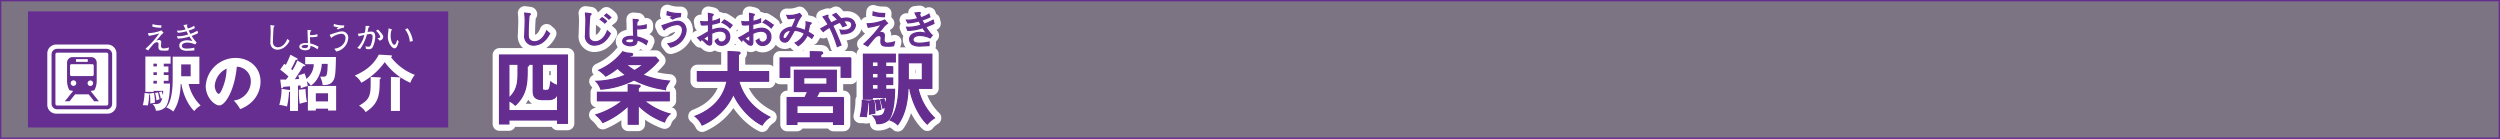<svg id="f4b82a1d-bebb-479a-9bec-d68b1f3708f1" data-name="レイヤー 1" xmlns="http://www.w3.org/2000/svg" viewBox="0 0 904.22 50.22"><rect x="0" y="0" width="904.22" height="50.22" fill="#808080" stroke="none"/><title>pc_st4019619961201-00001_01title_li_124</title><path d="M-109,18V67.75H794.74V18H-109Z" transform="translate(109.23 -17.78)" style="fill:none;stroke:#662d91;stroke-width:0.5px"/><g style="opacity:0.15"><path d="M-109,18V67.75H794.74V18H-109Z" transform="translate(109.23 -17.78)" style="fill:#662d91"/></g><path d="M74.82,61.17v1.42H71.45V37.67H96V62.39H92.46V61.17H74.82ZM92.46,57.8V51.36c-0.51,1.5-1.11,2.44-3.52,2.44H87.15c-3.29,0-3.52-1.53-3.52-3.49V41h-1.7a0.31,0.31,0,0,1,.11.26,0.67,0.67,0,0,1-.62.51v1.84c0,4.31-.28,8.48-4.28,12.22a7,7,0,0,0-2.32-1.62v3.6H92.46ZM78.14,41H74.82v12.3c3.32-2.92,3.32-6.29,3.32-9.36V41Zm8.79,8.39c0,1,.09,1.11,1.22,1.11s1.47,0,1.84-3.06a5.62,5.62,0,0,0,2.47,1.25V41H86.93v8.39Z" transform="translate(109.23 -17.78)" style="fill:none;stroke:#fff;stroke-linejoin:round;stroke-width:5px"/><path d="M74.82,61.17v1.42H71.45V37.67H96V62.39H92.46V61.17H74.82ZM92.46,57.8V51.36c-0.51,1.5-1.11,2.44-3.52,2.44H87.15c-3.29,0-3.52-1.53-3.52-3.49V41h-1.7a0.31,0.31,0,0,1,.11.26,0.67,0.67,0,0,1-.62.51v1.84c0,4.31-.28,8.48-4.28,12.22a7,7,0,0,0-2.32-1.62v3.6H92.46ZM78.14,41H74.82v12.3c3.32-2.92,3.32-6.29,3.32-9.36V41Zm8.79,8.39c0,1,.09,1.11,1.22,1.11s1.47,0,1.84-3.06a5.62,5.62,0,0,0,2.47,1.25V41H86.93v8.39Z" transform="translate(109.23 -17.78)" style="fill:none;stroke:#662d91;stroke-width:0.45px"/><path d="M74.82,61.17v1.42H71.45V37.67H96V62.39H92.46V61.17H74.82ZM92.46,57.8V51.36c-0.51,1.5-1.11,2.44-3.52,2.44H87.15c-3.29,0-3.52-1.53-3.52-3.49V41h-1.7a0.31,0.31,0,0,1,.11.26,0.67,0.67,0,0,1-.62.51v1.84c0,4.31-.28,8.48-4.28,12.22a7,7,0,0,0-2.32-1.62v3.6H92.46ZM78.14,41H74.82v12.3c3.32-2.92,3.32-6.29,3.32-9.36V41Zm8.79,8.39c0,1,.09,1.11,1.22,1.11s1.47,0,1.84-3.06a5.62,5.62,0,0,0,2.47,1.25V41H86.93v8.39Z" transform="translate(109.23 -17.78)" style="fill:#662d91"/><path d="M74.82,61.17v1.42H71.45V37.67H96V62.39H92.46V61.17H74.82ZM92.46,57.8V51.36c-0.51,1.5-1.11,2.44-3.52,2.44H87.15c-3.29,0-3.52-1.53-3.52-3.49V41h-1.7a0.31,0.31,0,0,1,.11.26,0.67,0.67,0,0,1-.62.51v1.84c0,4.31-.28,8.48-4.28,12.22a7,7,0,0,0-2.32-1.62v3.6H92.46ZM78.14,41H74.82v12.3c3.32-2.92,3.32-6.29,3.32-9.36V41Zm8.79,8.39c0,1,.09,1.11,1.22,1.11s1.47,0,1.84-3.06a5.62,5.62,0,0,0,2.47,1.25V41H86.93v8.39Z" transform="translate(109.23 -17.78)" style="fill:#662d91"/><path d="M89.49,29.87l-1-.91c-1,2.66-2.74,3.94-4.44,3.94a2.45,2.45,0,0,1-1.81-.82c-0.37-.47-0.44-0.86-0.44-2.27a64.43,64.43,0,0,1,.34-6.51,0.72,0.72,0,0,0,.43-0.38c0-.14-0.07-0.16-0.41-0.2l-1.6-.21a26,26,0,0,1,.16,3.18c0,0.67-.13,3.9-0.13,4.64a3.19,3.19,0,0,0,3.27,3.77,6.23,6.23,0,0,0,2.79-.82,8,8,0,0,0,2.88-3.4h0Z" transform="translate(109.23 -17.78)" style="fill:none;stroke:#fff;stroke-linejoin:round;stroke-width:5px"/><path d="M89.49,29.87l-1-.91c-1,2.66-2.74,3.94-4.44,3.94a2.45,2.45,0,0,1-1.81-.82c-0.37-.47-0.44-0.86-0.44-2.27a64.43,64.43,0,0,1,.34-6.51,0.72,0.72,0,0,0,.43-0.38c0-.14-0.07-0.16-0.41-0.2l-1.6-.21a26,26,0,0,1,.16,3.18c0,0.67-.13,3.9-0.13,4.64a3.19,3.19,0,0,0,3.27,3.77,6.23,6.23,0,0,0,2.79-.82,8,8,0,0,0,2.88-3.4h0Z" transform="translate(109.23 -17.78)" style="fill:none;stroke:#662d91;stroke-width:0.45px"/><path d="M89.49,29.87l-1-.91c-1,2.66-2.74,3.94-4.44,3.94a2.45,2.45,0,0,1-1.81-.82c-0.37-.47-0.44-0.86-0.44-2.27a64.43,64.43,0,0,1,.34-6.51,0.72,0.72,0,0,0,.43-0.38c0-.14-0.07-0.16-0.41-0.2l-1.6-.21a26,26,0,0,1,.16,3.18c0,0.67-.13,3.9-0.13,4.64a3.19,3.19,0,0,0,3.27,3.77,6.23,6.23,0,0,0,2.79-.82,8,8,0,0,0,2.88-3.4h0Z" transform="translate(109.23 -17.78)" style="fill:#662d91"/><path d="M121.59,62.7H118V56a29.11,29.11,0,0,1-9.19,6.07,12.12,12.12,0,0,0-2.49-2.75,28.84,28.84,0,0,0,9.67-5.1h-9.13V51.16H118V48.41l3.63,0.2c0.4,0,.65.08,0.65,0.34a0.48,0.48,0,0,1-.26.34,3.29,3.29,0,0,1-.43.26v1.62h11.23v3.06h-9.07A24.57,24.57,0,0,0,133.07,59a6.08,6.08,0,0,0-1.93,2.89,25.74,25.74,0,0,1-9.55-6.07V62.7ZM119,37a0.66,0.66,0,0,1,.57.43c0,0.48-.65.48-0.88,0.48a3.3,3.3,0,0,1-.45.57h9.7L129,39.65a26.9,26.9,0,0,1-5.84,5.19,32.36,32.36,0,0,0,9.75,2.27c-1.16,1.76-1.33,2-1.47,3.06a34.51,34.51,0,0,1-11.34-3.49,32,32,0,0,1-12,3.35,7.8,7.8,0,0,0-1.73-2.83,30.26,30.26,0,0,0,10.77-2.3,19.23,19.23,0,0,1-3-2.47,25.43,25.43,0,0,1-4.28,2.86,11.5,11.5,0,0,0-2.49-2.1,22.65,22.65,0,0,0,8.82-6.89Zm-1.79,4.11a21.33,21.33,0,0,0,3.06,2.21,22,22,0,0,0,3.15-2.21h-6.21Z" transform="translate(109.23 -17.78)" style="fill:none;stroke:#fff;stroke-linejoin:round;stroke-width:5px"/><path d="M121.59,62.7H118V56a29.11,29.11,0,0,1-9.19,6.07,12.12,12.12,0,0,0-2.49-2.75,28.84,28.84,0,0,0,9.67-5.1h-9.13V51.16H118V48.41l3.63,0.2c0.4,0,.65.08,0.65,0.34a0.48,0.48,0,0,1-.26.34,3.29,3.29,0,0,1-.43.26v1.62h11.23v3.06h-9.07A24.57,24.57,0,0,0,133.07,59a6.08,6.08,0,0,0-1.93,2.89,25.74,25.74,0,0,1-9.55-6.07V62.7ZM119,37a0.66,0.66,0,0,1,.57.43c0,0.48-.65.48-0.88,0.48a3.3,3.3,0,0,1-.45.57h9.7L129,39.65a26.9,26.9,0,0,1-5.84,5.19,32.36,32.36,0,0,0,9.75,2.27c-1.16,1.76-1.33,2-1.47,3.06a34.51,34.51,0,0,1-11.34-3.49,32,32,0,0,1-12,3.35,7.8,7.8,0,0,0-1.73-2.83,30.26,30.26,0,0,0,10.77-2.3,19.23,19.23,0,0,1-3-2.47,25.43,25.43,0,0,1-4.28,2.86,11.5,11.5,0,0,0-2.49-2.1,22.65,22.65,0,0,0,8.82-6.89Zm-1.79,4.11a21.33,21.33,0,0,0,3.06,2.21,22,22,0,0,0,3.15-2.21h-6.21Z" transform="translate(109.23 -17.78)" style="fill:none;stroke:#662d91;stroke-width:0.45px"/><path d="M121.59,62.7H118V56a29.11,29.11,0,0,1-9.19,6.07,12.12,12.12,0,0,0-2.49-2.75,28.84,28.84,0,0,0,9.67-5.1h-9.13V51.16H118V48.41l3.63,0.2c0.4,0,.65.08,0.65,0.34a0.48,0.48,0,0,1-.26.34,3.29,3.29,0,0,1-.43.26v1.62h11.23v3.06h-9.07A24.57,24.57,0,0,0,133.07,59a6.08,6.08,0,0,0-1.93,2.89,25.74,25.74,0,0,1-9.55-6.07V62.7ZM119,37a0.66,0.66,0,0,1,.57.43c0,0.48-.65.48-0.88,0.48a3.3,3.3,0,0,1-.45.57h9.7L129,39.65a26.9,26.9,0,0,1-5.84,5.19,32.36,32.36,0,0,0,9.75,2.27c-1.16,1.76-1.33,2-1.47,3.06a34.51,34.51,0,0,1-11.34-3.49,32,32,0,0,1-12,3.35,7.8,7.8,0,0,0-1.73-2.83,30.26,30.26,0,0,0,10.77-2.3,19.23,19.23,0,0,1-3-2.47,25.43,25.43,0,0,1-4.28,2.86,11.5,11.5,0,0,0-2.49-2.1,22.65,22.65,0,0,0,8.82-6.89Zm-1.79,4.11a21.33,21.33,0,0,0,3.06,2.21,22,22,0,0,0,3.15-2.21h-6.21Z" transform="translate(109.23 -17.78)" style="fill:#662d91"/><path d="M121.59,62.7H118V56a29.11,29.11,0,0,1-9.19,6.07,12.12,12.12,0,0,0-2.49-2.75,28.84,28.84,0,0,0,9.67-5.1h-9.13V51.16H118V48.41l3.63,0.2c0.4,0,.65.08,0.65,0.34a0.48,0.48,0,0,1-.26.34,3.29,3.29,0,0,1-.43.26v1.62h11.23v3.06h-9.07A24.57,24.57,0,0,0,133.07,59a6.08,6.08,0,0,0-1.93,2.89,25.74,25.74,0,0,1-9.55-6.07V62.7ZM119,37a0.66,0.66,0,0,1,.57.43c0,0.48-.65.48-0.88,0.48a3.3,3.3,0,0,1-.45.57h9.7L129,39.65a26.9,26.9,0,0,1-5.84,5.19,32.36,32.36,0,0,0,9.75,2.27c-1.16,1.76-1.33,2-1.47,3.06a34.51,34.51,0,0,1-11.34-3.49,32,32,0,0,1-12,3.35,7.8,7.8,0,0,0-1.73-2.83,30.26,30.26,0,0,0,10.77-2.3,19.23,19.23,0,0,1-3-2.47,25.43,25.43,0,0,1-4.28,2.86,11.5,11.5,0,0,0-2.49-2.1,22.65,22.65,0,0,0,8.82-6.89Zm-1.79,4.11a21.33,21.33,0,0,0,3.06,2.21,22,22,0,0,0,3.15-2.21h-6.21Z" transform="translate(109.23 -17.78)" style="fill:#662d91"/><path d="M111.69,24.13a9.78,9.78,0,0,0-1.57-1.29l-0.62.6A10.13,10.13,0,0,1,111,24.67Zm-1.55,1.35a7.51,7.51,0,0,0-1.57-1.29l-0.69.61a13.94,13.94,0,0,1,1.64,1.3Zm1.32,4.39-1-.91c-1,2.66-2.74,3.94-4.44,3.94a2.45,2.45,0,0,1-1.81-.82c-0.37-.47-0.44-0.86-0.44-2.27a64.42,64.42,0,0,1,.34-6.51,0.72,0.72,0,0,0,.43-0.38c0-.14-0.11-0.16-0.41-0.2l-1.6-.21a26,26,0,0,1,.16,3.18c0,0.67-.13,3.9-0.13,4.64a3.19,3.19,0,0,0,3.27,3.77,6.23,6.23,0,0,0,2.79-.82,8,8,0,0,0,2.88-3.4h0ZM125,32.67a12.57,12.57,0,0,0-3.93-1.55C121,30.34,121,28.92,121,28.2h0.23a12.18,12.18,0,0,0,3.26-.3V26.78a9.24,9.24,0,0,1-3.47.44,12.69,12.69,0,0,1,.16-1.63,0.9,0.9,0,0,0,.44-0.48c0-.14-0.09-0.16-0.2-0.17l-1.6-.14c0,0.71.06,0.92,0.07,2.89,0,2.13.1,2.76,0.14,3.25-0.43,0-.75,0-1.13,0-1.52,0-2.91.55-2.91,1.72s1.7,1.66,2.69,1.66c2.55,0,2.51-1.36,2.49-2.06a8.36,8.36,0,0,1,3.3,1.62ZM120,31.94c0,0.58.09,1.36-1.5,1.36-0.27,0-1.47-.09-1.47-0.69,0-.79,1.39-0.79,1.72-0.79a6.3,6.3,0,0,1,1.26.13h0Zm17-9.27a3.31,3.31,0,0,1-.6,0,11.74,11.74,0,0,1-4.25-.69L132,23.14a23.4,23.4,0,0,0,2.38.58l-1,.5,0.69,0.44a6.42,6.42,0,0,1,2.72-.84Zm1.84,5.94A2.9,2.9,0,0,0,136,25.49c-1.18,0-2.44.44-5.78,1.57l0.51,1.08a0.63,0.63,0,0,0,.27.4,0.28,0.28,0,0,0,.2-0.23l0.24-.16a9,9,0,0,1,4.18-1.49,1.84,1.84,0,0,1,2,2c0,1.7-1.35,4.42-5.23,4.93l0.95,1.23c3.32-.77,5.57-3.56,5.57-6.27h0Z" transform="translate(109.23 -17.78)" style="fill:none;stroke:#fff;stroke-linejoin:round;stroke-width:5px"/><path d="M111.69,24.13a9.78,9.78,0,0,0-1.57-1.29l-0.62.6A10.13,10.13,0,0,1,111,24.67Zm-1.55,1.35a7.51,7.51,0,0,0-1.57-1.29l-0.69.61a13.94,13.94,0,0,1,1.64,1.3Zm1.32,4.39-1-.91c-1,2.66-2.74,3.94-4.44,3.94a2.45,2.45,0,0,1-1.81-.82c-0.37-.47-0.44-0.86-0.44-2.27a64.42,64.42,0,0,1,.34-6.51,0.72,0.72,0,0,0,.43-0.38c0-.14-0.11-0.16-0.41-0.2l-1.6-.21a26,26,0,0,1,.16,3.18c0,0.67-.13,3.9-0.13,4.64a3.19,3.19,0,0,0,3.27,3.77,6.23,6.23,0,0,0,2.79-.82,8,8,0,0,0,2.88-3.4h0ZM125,32.67a12.57,12.57,0,0,0-3.93-1.55C121,30.34,121,28.92,121,28.2h0.23a12.18,12.18,0,0,0,3.26-.3V26.78a9.24,9.24,0,0,1-3.47.44,12.69,12.69,0,0,1,.16-1.63,0.9,0.9,0,0,0,.44-0.48c0-.14-0.09-0.16-0.2-0.17l-1.6-.14c0,0.71.06,0.92,0.07,2.89,0,2.13.1,2.76,0.14,3.25-0.43,0-.75,0-1.13,0-1.52,0-2.91.55-2.91,1.72s1.7,1.66,2.69,1.66c2.55,0,2.51-1.36,2.49-2.06a8.36,8.36,0,0,1,3.3,1.62ZM120,31.94c0,0.58.09,1.36-1.5,1.36-0.27,0-1.47-.09-1.47-0.69,0-.79,1.39-0.79,1.72-0.79a6.3,6.3,0,0,1,1.26.13h0Zm17-9.27a3.31,3.31,0,0,1-.6,0,11.74,11.74,0,0,1-4.25-.69L132,23.14a23.4,23.4,0,0,0,2.38.58l-1,.5,0.69,0.44a6.42,6.42,0,0,1,2.72-.84Zm1.84,5.94A2.9,2.9,0,0,0,136,25.49c-1.18,0-2.44.44-5.78,1.57l0.51,1.08a0.63,0.63,0,0,0,.27.4,0.28,0.28,0,0,0,.2-0.23l0.24-.16a9,9,0,0,1,4.18-1.49,1.84,1.84,0,0,1,2,2c0,1.7-1.35,4.42-5.23,4.93l0.95,1.23c3.32-.77,5.57-3.56,5.57-6.27h0Z" transform="translate(109.23 -17.78)" style="fill:none;stroke:#662d91;stroke-width:0.45px"/><path d="M111.69,24.13a9.78,9.78,0,0,0-1.57-1.29l-0.62.6A10.13,10.13,0,0,1,111,24.67Zm-1.55,1.35a7.51,7.51,0,0,0-1.57-1.29l-0.69.61a13.94,13.94,0,0,1,1.64,1.3Zm1.32,4.39-1-.91c-1,2.66-2.74,3.94-4.44,3.94a2.45,2.45,0,0,1-1.81-.82c-0.37-.47-0.44-0.86-0.44-2.27a64.42,64.42,0,0,1,.34-6.51,0.72,0.72,0,0,0,.43-0.38c0-.14-0.11-0.16-0.41-0.2l-1.6-.21a26,26,0,0,1,.16,3.18c0,0.67-.13,3.9-0.13,4.64a3.19,3.19,0,0,0,3.27,3.77,6.23,6.23,0,0,0,2.79-.82,8,8,0,0,0,2.88-3.4h0ZM125,32.67a12.57,12.57,0,0,0-3.93-1.55C121,30.34,121,28.92,121,28.2h0.23a12.18,12.18,0,0,0,3.26-.3V26.78a9.24,9.24,0,0,1-3.47.44,12.69,12.69,0,0,1,.16-1.63,0.9,0.9,0,0,0,.44-0.48c0-.14-0.09-0.16-0.2-0.17l-1.6-.14c0,0.71.06,0.92,0.07,2.89,0,2.13.1,2.76,0.14,3.25-0.43,0-.75,0-1.13,0-1.52,0-2.91.55-2.91,1.72s1.7,1.66,2.69,1.66c2.55,0,2.51-1.36,2.49-2.06a8.36,8.36,0,0,1,3.3,1.62ZM120,31.94c0,0.58.09,1.36-1.5,1.36-0.27,0-1.47-.09-1.47-0.69,0-.79,1.39-0.79,1.72-0.79a6.3,6.3,0,0,1,1.26.13h0Zm17-9.27a3.31,3.31,0,0,1-.6,0,11.74,11.74,0,0,1-4.25-.69L132,23.14a23.4,23.4,0,0,0,2.38.58l-1,.5,0.69,0.44a6.42,6.42,0,0,1,2.72-.84Zm1.84,5.94A2.9,2.9,0,0,0,136,25.49c-1.18,0-2.44.44-5.78,1.57l0.51,1.08a0.63,0.63,0,0,0,.27.4,0.28,0.28,0,0,0,.2-0.23l0.24-.16a9,9,0,0,1,4.18-1.49,1.84,1.84,0,0,1,2,2c0,1.7-1.35,4.42-5.23,4.93l0.95,1.23c3.32-.77,5.57-3.56,5.57-6.27h0Z" transform="translate(109.23 -17.78)" style="fill:#662d91"/><path d="M143,47.14V43.68h11.11V36.42l3.71,0.2c0.42,0,.62.14,0.62,0.37a0.67,0.67,0,0,1-.62.45v6.24h10.94v3.46H157.94c1.28,4.17,3.88,9.3,11.25,13A8.84,8.84,0,0,0,166.44,63c-3-1.36-7.88-5.53-10.4-11.17A22,22,0,0,1,144.72,63a8.71,8.71,0,0,0-2.52-3.15c2.38-.94,9.72-3.88,11.54-12.73H143Z" transform="translate(109.23 -17.78)" style="fill:none;stroke:#fff;stroke-linejoin:round;stroke-width:5px"/><path d="M143,47.14V43.68h11.11V36.42l3.71,0.2c0.42,0,.62.14,0.62,0.37a0.67,0.67,0,0,1-.62.45v6.24h10.94v3.46H157.94c1.28,4.17,3.88,9.3,11.25,13A8.84,8.84,0,0,0,166.44,63c-3-1.36-7.88-5.53-10.4-11.17A22,22,0,0,1,144.72,63a8.71,8.71,0,0,0-2.52-3.15c2.38-.94,9.72-3.88,11.54-12.73H143Z" transform="translate(109.23 -17.78)" style="fill:none;stroke:#662d91;stroke-width:0.45px"/><path d="M143,47.14V43.68h11.11V36.42l3.71,0.2c0.42,0,.62.14,0.62,0.37a0.67,0.67,0,0,1-.62.45v6.24h10.94v3.46H157.94c1.28,4.17,3.88,9.3,11.25,13A8.84,8.84,0,0,0,166.44,63c-3-1.36-7.88-5.53-10.4-11.17A22,22,0,0,1,144.72,63a8.71,8.71,0,0,0-2.52-3.15c2.38-.94,9.72-3.88,11.54-12.73H143Z" transform="translate(109.23 -17.78)" style="fill:#662d91"/><path d="M143,47.14V43.68h11.11V36.42l3.71,0.2c0.42,0,.62.14,0.62,0.37a0.67,0.67,0,0,1-.62.45v6.24h10.94v3.46H157.94c1.28,4.17,3.88,9.3,11.25,13A8.84,8.84,0,0,0,166.44,63c-3-1.36-7.88-5.53-10.4-11.17A22,22,0,0,1,144.72,63a8.71,8.71,0,0,0-2.52-3.15c2.38-.94,9.72-3.88,11.54-12.73H143Z" transform="translate(109.23 -17.78)" style="fill:#662d91"/><path d="M155.54,26.87A21,21,0,0,0,152.77,25l-0.86.88a9.07,9.07,0,0,1,2.89,2ZM154.7,31c0-1.64-1.29-3-3.4-3a9.09,9.09,0,0,0-3.15.74c0-.58,0-1.5,0-2.08V26.57a15.24,15.24,0,0,0,2.82-.72V24.63a8.81,8.81,0,0,1-2.78.86c0-.3,0-1.23.11-2a1.06,1.06,0,0,0,.41-0.34c0-.16-0.1-0.2-0.41-0.27l-1.3-.27c0,0.65.06,1.33,0.06,3a11.87,11.87,0,0,1-1.29.07,9.16,9.16,0,0,1-1.55-.11l0.21,1.25a19,19,0,0,0,2.61-.13c0,1,0,1.16,0,2.55-0.44.23-.54,0.28-1.37,0.78a20.44,20.44,0,0,1-2.54,1.38l1,1.12a2.37,2.37,0,0,1,.51-0.51c0.47,0.37.77,0.67,1.6,1.46a1.72,1.72,0,0,0,1.25.6c0.69,0,.69-0.81.69-1.53,0-.06,0-2.27,0-2.69a6.94,6.94,0,0,1,2.91-.84c1.26,0,2.37.55,2.37,2a1.82,1.82,0,0,1-1.7,2,1.33,1.33,0,0,1-1.37-1.16l-0.95.62a2.35,2.35,0,0,0,2.37,1.7A3,3,0,0,0,154.7,31h0Zm-7.63-.52c0,1,0,1.12,0,1.94,0,0.24-.06.35-0.21,0.35s-0.37-.1-1.74-1c0.64-.44,1.29-0.86,2-1.26h0Zm23.34-3.61A21,21,0,0,0,167.66,25l-0.86.88a9.07,9.07,0,0,1,2.89,2ZM169.58,31c0-1.64-1.29-3-3.4-3a9.09,9.09,0,0,0-3.15.74c0-.58,0-1.5,0-2.08V26.57a15.24,15.24,0,0,0,2.82-.72V24.63a8.81,8.81,0,0,1-2.78.86c0-.3,0-1.23.11-2a1.06,1.06,0,0,0,.41-0.34c0-.16-0.1-0.2-0.41-0.27l-1.3-.27c0,0.65.06,1.33,0.06,3a11.87,11.87,0,0,1-1.29.07,9.16,9.16,0,0,1-1.55-.11l0.21,1.25a19,19,0,0,0,2.61-.13c0,1,0,1.16,0,2.55-0.44.23-.54,0.28-1.38,0.78A20.44,20.44,0,0,1,158,31.45l1,1.12a2.37,2.37,0,0,1,.51-0.51c0.47,0.37.77,0.67,1.6,1.46a1.72,1.72,0,0,0,1.25.6c0.69,0,.69-0.81.69-1.53,0-.06,0-2.27,0-2.69a6.94,6.94,0,0,1,2.91-.84c1.26,0,2.37.55,2.37,2a1.82,1.82,0,0,1-1.7,2,1.33,1.33,0,0,1-1.38-1.16l-0.95.62a2.35,2.35,0,0,0,2.37,1.7A3,3,0,0,0,169.58,31h0ZM162,30.48c0,1,0,1.12,0,1.94,0,0.24-.06.35-0.21,0.35s-0.37-.1-1.74-1c0.64-.44,1.29-0.86,2-1.26h0ZM185,30.61a16.46,16.46,0,0,0-2-1.23c0.13-.43.48-2.14,0.61-2.76a0.86,0.86,0,0,0,.55-0.43c0-.09-0.06-0.11-0.17-0.14l-1.67-.37a8.55,8.55,0,0,1-.35,3.16,13,13,0,0,0-3.56-1.06c0.11-.26.6-1.4,0.67-1.56a13.35,13.35,0,0,1,1.56-2.74l-0.67-.81a10.16,10.16,0,0,1-4.62.69l0.51,1.15a13.08,13.08,0,0,0,2.92-.35c-0.14.3-.2,0.44-0.34,0.81s-0.69,1.66-1.15,2.66H177c-1.15,0-4.08,1-4.08,3.57a1.7,1.7,0,0,0,1.7,1.8c0.94,0,1.36-.62,1.91-1.52s1.06-1.81,1.56-2.74h0.2a12.16,12.16,0,0,1,1.5.27,9.71,9.71,0,0,1,1.94.85,6.73,6.73,0,0,1-3.33,3.44l1.08,1a9.22,9.22,0,0,0,3.26-3.81,10.12,10.12,0,0,1,1.62,1.13Zm-8.18-1.9a15.1,15.1,0,0,1-1.64,2.79,0.78,0.78,0,0,1-.6.27,0.61,0.61,0,0,1-.62-0.69,2.57,2.57,0,0,1,2.34-2.3l0.52-.07h0ZM200,26.8c0-1.49-1.35-2.48-3-2.48a6.74,6.74,0,0,0-2,.31c-0.18-.21-0.95-1.06-1.87-2l-1.15.57A12.51,12.51,0,0,1,193.85,25a20.45,20.45,0,0,0-2.49,1.12l-1.26-2.2a4.4,4.4,0,0,0,.14-0.51c0-.1-0.07-0.13-0.2-0.09l-1.55.55a28.77,28.77,0,0,1,1.84,2.79c-0.38.21-2.24,1.3-2.68,1.52l0.88,1a17.06,17.06,0,0,1,2.34-1.57,42.62,42.62,0,0,1,2.76,7l1.3-.54a71.49,71.49,0,0,0-3-7,21.84,21.84,0,0,1,2.64-1.25,8.69,8.69,0,0,1,1,1.59l1.29-.47c-0.2-.31-0.4-0.64-1-1.52a5.13,5.13,0,0,1,1.16-.14c1.22,0,1.83.64,1.83,1.35,0,1.8-1.73,2.13-3,2.13a6.39,6.39,0,0,1-1.23-.11l0.45,1.39c4.14,0,5.06-2,5.06-3.29h0Zm10.73-4.15a4.1,4.1,0,0,1-.64,0,11.21,11.21,0,0,1-3.49-.55l-0.1,1.19a16.39,16.39,0,0,0,4.15.52Zm3.59,10.26a7.62,7.62,0,0,1-2.44.47,1.13,1.13,0,0,1-1.37-1.19c0-.16.09-1.18,0.09-1.39a1,1,0,0,0-.94-1.26,4.35,4.35,0,0,0-1.25.28L210,27.93a7.59,7.59,0,0,1,1.76-1.73c-0.23-.24-0.61-0.69-1-1.16a17,17,0,0,1-6.32,1.35l0.37,1.25a31.4,31.4,0,0,0,4.86-1.15,40.92,40.92,0,0,1-6.41,7.22l1.35,0.74c0.33-.4,1.9-2.37,2.3-2.79a2.86,2.86,0,0,1,1.67-1.06,0.82,0.82,0,0,1,.88.95c0,0.18-.07,1-0.07,1.25,0,1.64,1.09,1.67,2.58,1.67a8.69,8.69,0,0,0,2-.16Zm14.23-6.69-0.28-1.16A17.47,17.47,0,0,1,225,26.54c-0.26-.43-0.55-1-0.82-1.52a18.35,18.35,0,0,0,2.91-1.12l-0.34-1a10.72,10.72,0,0,1-2.92,1.3,11.91,11.91,0,0,1-.51-1.32,0.67,0.67,0,0,0,.28-0.38,0.14,0.14,0,0,0-.17-0.17l-0.34,0-1.35.16q0.49,1,1,2a11.15,11.15,0,0,1-4.11.57l0.51,1a17.41,17.41,0,0,0,4-.72c0.13,0.21.67,1.26,0.81,1.5a14,14,0,0,1-4.51.81c-0.34,0-.57,0-0.79,0l0.47,1.12a17.4,17.4,0,0,0,5.4-1c0.24,0.4.35,0.57,1.42,2.15a8.3,8.3,0,0,0-2.38-.41c-0.31,0-3.77,0-3.77,2.49a2.33,2.33,0,0,0,1,1.87,5.73,5.73,0,0,0,3,.54c0.43,0,2.51-.13,3-0.16V33a15.87,15.87,0,0,1-3.57.41c-0.48,0-2.24,0-2.24-1.32,0-1,1.35-1.5,2.48-1.5a9.44,9.44,0,0,1,3.73.89l0.71-.89a18.74,18.74,0,0,1-2.34-3.1,27.8,27.8,0,0,0,3-1.23h0Z" transform="translate(109.23 -17.78)" style="fill:none;stroke:#fff;stroke-linejoin:round;stroke-width:5px"/><path d="M155.54,26.87A21,21,0,0,0,152.77,25l-0.86.88a9.07,9.07,0,0,1,2.89,2ZM154.7,31c0-1.64-1.29-3-3.4-3a9.09,9.09,0,0,0-3.15.74c0-.58,0-1.5,0-2.08V26.57a15.24,15.24,0,0,0,2.82-.72V24.63a8.81,8.81,0,0,1-2.78.86c0-.3,0-1.23.11-2a1.06,1.06,0,0,0,.41-0.34c0-.16-0.1-0.2-0.41-0.27l-1.3-.27c0,0.65.06,1.33,0.06,3a11.87,11.87,0,0,1-1.29.07,9.16,9.16,0,0,1-1.55-.11l0.21,1.25a19,19,0,0,0,2.61-.13c0,1,0,1.16,0,2.55-0.44.23-.54,0.28-1.37,0.78a20.44,20.44,0,0,1-2.54,1.38l1,1.12a2.37,2.37,0,0,1,.51-0.51c0.47,0.37.77,0.67,1.6,1.46a1.72,1.72,0,0,0,1.25.6c0.69,0,.69-0.81.69-1.53,0-.06,0-2.27,0-2.69a6.94,6.94,0,0,1,2.91-.84c1.26,0,2.37.55,2.37,2a1.82,1.82,0,0,1-1.7,2,1.33,1.33,0,0,1-1.37-1.16l-0.95.62a2.35,2.35,0,0,0,2.37,1.7A3,3,0,0,0,154.7,31h0Zm-7.63-.52c0,1,0,1.12,0,1.94,0,0.24-.06.35-0.21,0.35s-0.37-.1-1.74-1c0.64-.44,1.29-0.86,2-1.26h0Zm23.34-3.61A21,21,0,0,0,167.66,25l-0.86.88a9.07,9.07,0,0,1,2.89,2ZM169.58,31c0-1.64-1.29-3-3.4-3a9.09,9.09,0,0,0-3.15.74c0-.58,0-1.5,0-2.08V26.57a15.24,15.24,0,0,0,2.82-.72V24.63a8.81,8.81,0,0,1-2.78.86c0-.3,0-1.23.11-2a1.06,1.06,0,0,0,.41-0.34c0-.16-0.1-0.2-0.41-0.27l-1.3-.27c0,0.65.06,1.33,0.06,3a11.87,11.87,0,0,1-1.29.07,9.16,9.16,0,0,1-1.55-.11l0.21,1.25a19,19,0,0,0,2.61-.13c0,1,0,1.16,0,2.55-0.44.23-.54,0.28-1.38,0.78A20.44,20.44,0,0,1,158,31.45l1,1.12a2.37,2.37,0,0,1,.51-0.51c0.47,0.37.77,0.67,1.6,1.46a1.72,1.72,0,0,0,1.25.6c0.69,0,.69-0.81.69-1.53,0-.06,0-2.27,0-2.69a6.94,6.94,0,0,1,2.91-.84c1.26,0,2.37.55,2.37,2a1.82,1.82,0,0,1-1.7,2,1.33,1.33,0,0,1-1.38-1.16l-0.95.62a2.35,2.35,0,0,0,2.37,1.7A3,3,0,0,0,169.58,31h0ZM162,30.48c0,1,0,1.12,0,1.94,0,0.24-.06.35-0.21,0.35s-0.37-.1-1.74-1c0.64-.44,1.29-0.86,2-1.26h0ZM185,30.61a16.46,16.46,0,0,0-2-1.23c0.13-.43.48-2.14,0.61-2.76a0.86,0.86,0,0,0,.55-0.43c0-.09-0.06-0.11-0.17-0.14l-1.67-.37a8.55,8.55,0,0,1-.35,3.16,13,13,0,0,0-3.56-1.06c0.11-.26.6-1.4,0.67-1.56a13.35,13.35,0,0,1,1.56-2.74l-0.67-.81a10.16,10.16,0,0,1-4.62.69l0.51,1.15a13.08,13.08,0,0,0,2.92-.35c-0.14.3-.2,0.44-0.34,0.81s-0.69,1.66-1.15,2.66H177c-1.15,0-4.08,1-4.08,3.57a1.7,1.7,0,0,0,1.7,1.8c0.94,0,1.36-.62,1.91-1.52s1.06-1.81,1.56-2.74h0.2a12.16,12.16,0,0,1,1.5.27,9.71,9.71,0,0,1,1.94.85,6.73,6.73,0,0,1-3.33,3.44l1.08,1a9.22,9.22,0,0,0,3.26-3.81,10.12,10.12,0,0,1,1.62,1.13Zm-8.18-1.9a15.1,15.1,0,0,1-1.64,2.79,0.78,0.78,0,0,1-.6.27,0.61,0.61,0,0,1-.62-0.69,2.57,2.57,0,0,1,2.34-2.3l0.52-.07h0ZM200,26.8c0-1.49-1.35-2.48-3-2.48a6.74,6.74,0,0,0-2,.31c-0.18-.21-0.95-1.06-1.87-2l-1.15.57A12.51,12.51,0,0,1,193.85,25a20.45,20.45,0,0,0-2.49,1.12l-1.26-2.2a4.4,4.4,0,0,0,.14-0.51c0-.1-0.07-0.13-0.2-0.09l-1.55.55a28.77,28.77,0,0,1,1.84,2.79c-0.38.21-2.24,1.3-2.68,1.52l0.88,1a17.06,17.06,0,0,1,2.34-1.57,42.62,42.62,0,0,1,2.76,7l1.3-.54a71.49,71.49,0,0,0-3-7,21.84,21.84,0,0,1,2.64-1.25,8.69,8.69,0,0,1,1,1.59l1.29-.47c-0.2-.31-0.4-0.64-1-1.52a5.13,5.13,0,0,1,1.16-.14c1.22,0,1.83.64,1.83,1.35,0,1.8-1.73,2.13-3,2.13a6.39,6.39,0,0,1-1.23-.11l0.45,1.39c4.14,0,5.06-2,5.06-3.29h0Zm10.73-4.15a4.1,4.1,0,0,1-.64,0,11.21,11.21,0,0,1-3.49-.55l-0.1,1.19a16.39,16.39,0,0,0,4.15.52Zm3.59,10.26a7.62,7.62,0,0,1-2.44.47,1.13,1.13,0,0,1-1.37-1.19c0-.16.09-1.18,0.09-1.39a1,1,0,0,0-.94-1.26,4.35,4.35,0,0,0-1.25.28L210,27.93a7.59,7.59,0,0,1,1.76-1.73c-0.23-.24-0.61-0.69-1-1.16a17,17,0,0,1-6.32,1.35l0.37,1.25a31.4,31.4,0,0,0,4.86-1.15,40.92,40.92,0,0,1-6.41,7.22l1.35,0.74c0.33-.4,1.9-2.37,2.3-2.79a2.86,2.86,0,0,1,1.67-1.06,0.82,0.82,0,0,1,.88.95c0,0.18-.07,1-0.07,1.25,0,1.64,1.09,1.67,2.58,1.67a8.69,8.69,0,0,0,2-.16Zm14.23-6.69-0.28-1.16A17.47,17.47,0,0,1,225,26.54c-0.26-.43-0.55-1-0.82-1.52a18.35,18.35,0,0,0,2.91-1.12l-0.34-1a10.72,10.72,0,0,1-2.92,1.3,11.91,11.91,0,0,1-.51-1.32,0.67,0.67,0,0,0,.28-0.38,0.14,0.14,0,0,0-.17-0.17l-0.34,0-1.35.16q0.49,1,1,2a11.15,11.15,0,0,1-4.11.57l0.51,1a17.41,17.41,0,0,0,4-.72c0.13,0.21.67,1.26,0.81,1.5a14,14,0,0,1-4.51.81c-0.34,0-.57,0-0.79,0l0.47,1.12a17.4,17.4,0,0,0,5.4-1c0.24,0.4.35,0.57,1.42,2.15a8.3,8.3,0,0,0-2.38-.41c-0.31,0-3.77,0-3.77,2.49a2.33,2.33,0,0,0,1,1.87,5.73,5.73,0,0,0,3,.54c0.43,0,2.51-.13,3-0.16V33a15.87,15.87,0,0,1-3.57.41c-0.48,0-2.24,0-2.24-1.32,0-1,1.35-1.5,2.48-1.5a9.44,9.44,0,0,1,3.73.89l0.71-.89a18.74,18.74,0,0,1-2.34-3.1,27.8,27.8,0,0,0,3-1.23h0Z" transform="translate(109.23 -17.78)" style="fill:none;stroke:#662d91;stroke-width:0.45px"/><path d="M155.54,26.87A21,21,0,0,0,152.77,25l-0.86.88a9.07,9.07,0,0,1,2.89,2ZM154.7,31c0-1.64-1.29-3-3.4-3a9.09,9.09,0,0,0-3.15.74c0-.58,0-1.5,0-2.08V26.57a15.24,15.24,0,0,0,2.82-.72V24.63a8.81,8.81,0,0,1-2.78.86c0-.3,0-1.23.11-2a1.06,1.06,0,0,0,.41-0.34c0-.16-0.1-0.2-0.41-0.27l-1.3-.27c0,0.65.06,1.33,0.06,3a11.87,11.87,0,0,1-1.29.07,9.16,9.16,0,0,1-1.55-.11l0.21,1.25a19,19,0,0,0,2.61-.13c0,1,0,1.16,0,2.55-0.44.23-.54,0.28-1.37,0.78a20.44,20.44,0,0,1-2.54,1.38l1,1.12a2.37,2.37,0,0,1,.51-0.51c0.47,0.37.77,0.67,1.6,1.46a1.72,1.72,0,0,0,1.25.6c0.69,0,.69-0.81.69-1.53,0-.06,0-2.27,0-2.69a6.94,6.94,0,0,1,2.91-.84c1.26,0,2.37.55,2.37,2a1.82,1.82,0,0,1-1.7,2,1.33,1.33,0,0,1-1.37-1.16l-0.95.62a2.35,2.35,0,0,0,2.37,1.7A3,3,0,0,0,154.7,31h0Zm-7.63-.52c0,1,0,1.12,0,1.94,0,0.24-.06.35-0.21,0.35s-0.37-.1-1.74-1c0.64-.44,1.29-0.86,2-1.26h0Zm23.34-3.61A21,21,0,0,0,167.66,25l-0.86.88a9.07,9.07,0,0,1,2.89,2ZM169.58,31c0-1.64-1.29-3-3.4-3a9.09,9.09,0,0,0-3.15.74c0-.58,0-1.5,0-2.08V26.57a15.24,15.24,0,0,0,2.82-.72V24.63a8.81,8.81,0,0,1-2.78.86c0-.3,0-1.23.11-2a1.06,1.06,0,0,0,.41-0.34c0-.16-0.1-0.2-0.41-0.27l-1.3-.27c0,0.65.06,1.33,0.06,3a11.87,11.87,0,0,1-1.29.07,9.16,9.16,0,0,1-1.55-.11l0.21,1.25a19,19,0,0,0,2.61-.13c0,1,0,1.16,0,2.55-0.44.23-.54,0.28-1.38,0.78A20.44,20.44,0,0,1,158,31.45l1,1.12a2.37,2.37,0,0,1,.51-0.51c0.47,0.37.77,0.67,1.6,1.46a1.72,1.72,0,0,0,1.25.6c0.69,0,.69-0.81.69-1.53,0-.06,0-2.27,0-2.69a6.94,6.94,0,0,1,2.91-.84c1.26,0,2.37.55,2.37,2a1.82,1.82,0,0,1-1.7,2,1.33,1.33,0,0,1-1.38-1.16l-0.95.62a2.35,2.35,0,0,0,2.37,1.7A3,3,0,0,0,169.58,31h0ZM162,30.48c0,1,0,1.12,0,1.94,0,0.24-.06.35-0.21,0.35s-0.37-.1-1.74-1c0.64-.44,1.29-0.86,2-1.26h0ZM185,30.61a16.46,16.46,0,0,0-2-1.23c0.13-.43.48-2.14,0.61-2.76a0.86,0.86,0,0,0,.55-0.43c0-.09-0.06-0.11-0.17-0.14l-1.67-.37a8.55,8.55,0,0,1-.35,3.16,13,13,0,0,0-3.56-1.06c0.11-.26.6-1.4,0.67-1.56a13.35,13.35,0,0,1,1.56-2.74l-0.67-.81a10.16,10.16,0,0,1-4.62.69l0.51,1.15a13.08,13.08,0,0,0,2.92-.35c-0.14.3-.2,0.44-0.34,0.81s-0.69,1.66-1.15,2.66H177c-1.15,0-4.08,1-4.08,3.57a1.7,1.7,0,0,0,1.7,1.8c0.94,0,1.36-.62,1.91-1.52s1.06-1.81,1.56-2.74h0.2a12.16,12.16,0,0,1,1.5.27,9.71,9.71,0,0,1,1.94.85,6.73,6.73,0,0,1-3.33,3.44l1.08,1a9.22,9.22,0,0,0,3.26-3.81,10.12,10.12,0,0,1,1.62,1.13Zm-8.18-1.9a15.1,15.1,0,0,1-1.64,2.79,0.78,0.78,0,0,1-.6.27,0.61,0.61,0,0,1-.62-0.69,2.57,2.57,0,0,1,2.34-2.3l0.52-.07h0ZM200,26.8c0-1.49-1.35-2.48-3-2.48a6.74,6.74,0,0,0-2,.31c-0.18-.21-0.95-1.06-1.87-2l-1.15.57A12.51,12.51,0,0,1,193.85,25a20.45,20.45,0,0,0-2.49,1.12l-1.26-2.2a4.4,4.4,0,0,0,.14-0.51c0-.1-0.07-0.13-0.2-0.09l-1.55.55a28.77,28.77,0,0,1,1.84,2.79c-0.38.21-2.24,1.3-2.68,1.52l0.88,1a17.06,17.06,0,0,1,2.34-1.57,42.62,42.62,0,0,1,2.76,7l1.3-.54a71.49,71.49,0,0,0-3-7,21.84,21.84,0,0,1,2.64-1.25,8.69,8.69,0,0,1,1,1.59l1.29-.47c-0.2-.31-0.4-0.64-1-1.52a5.13,5.13,0,0,1,1.16-.14c1.22,0,1.83.64,1.83,1.35,0,1.8-1.73,2.13-3,2.13a6.39,6.39,0,0,1-1.23-.11l0.45,1.39c4.14,0,5.06-2,5.06-3.29h0Zm10.73-4.15a4.1,4.1,0,0,1-.64,0,11.21,11.21,0,0,1-3.49-.55l-0.1,1.19a16.39,16.39,0,0,0,4.15.52Zm3.59,10.26a7.62,7.62,0,0,1-2.44.47,1.13,1.13,0,0,1-1.37-1.19c0-.16.09-1.18,0.09-1.39a1,1,0,0,0-.94-1.26,4.35,4.35,0,0,0-1.25.28L210,27.93a7.59,7.59,0,0,1,1.76-1.73c-0.23-.24-0.61-0.69-1-1.16a17,17,0,0,1-6.32,1.35l0.37,1.25a31.4,31.4,0,0,0,4.86-1.15,40.92,40.92,0,0,1-6.41,7.22l1.35,0.74c0.33-.4,1.9-2.37,2.3-2.79a2.86,2.86,0,0,1,1.67-1.06,0.82,0.82,0,0,1,.88.95c0,0.18-.07,1-0.07,1.25,0,1.64,1.09,1.67,2.58,1.67a8.69,8.69,0,0,0,2-.16Zm14.23-6.69-0.28-1.16A17.47,17.47,0,0,1,225,26.54c-0.26-.43-0.55-1-0.82-1.52a18.35,18.35,0,0,0,2.91-1.12l-0.34-1a10.72,10.72,0,0,1-2.92,1.3,11.91,11.91,0,0,1-.51-1.32,0.67,0.67,0,0,0,.28-0.38,0.14,0.14,0,0,0-.17-0.17l-0.34,0-1.35.16q0.49,1,1,2a11.15,11.15,0,0,1-4.11.57l0.51,1a17.41,17.41,0,0,0,4-.72c0.13,0.21.67,1.26,0.81,1.5a14,14,0,0,1-4.51.81c-0.34,0-.57,0-0.79,0l0.47,1.12a17.4,17.4,0,0,0,5.4-1c0.24,0.4.35,0.57,1.42,2.15a8.3,8.3,0,0,0-2.38-.41c-0.31,0-3.77,0-3.77,2.49a2.33,2.33,0,0,0,1,1.87,5.73,5.73,0,0,0,3,.54c0.43,0,2.51-.13,3-0.16V33a15.87,15.87,0,0,1-3.57.41c-0.48,0-2.24,0-2.24-1.32,0-1,1.35-1.5,2.48-1.5a9.44,9.44,0,0,1,3.73.89l0.71-.89a18.74,18.74,0,0,1-2.34-3.1,27.8,27.8,0,0,0,3-1.23h0Z" transform="translate(109.23 -17.78)" style="fill:#662d91"/><path d="M198.47,38.72v7H195V41.61H176.42v4.14h-3.49v-7h10.94V36.48l3.69,0.08c0.23,0,.71,0,0.71.34a0.8,0.8,0,0,1-.68.57v1.25h10.89Zm-2.64,14.35v9.7h-3.57v-1H179v1h-3.52v-9.7h6.44c0.31-.62.65-1.39,1-2.18h-4.82V43.2h15.14v7.68h-6.15a23.45,23.45,0,0,1-1.13,2.18h9.89Zm-3.57,5.81V56H179v2.89h13.24Zm-10.8-13v2.38h8.42V45.86h-8.42Z" transform="translate(109.23 -17.78)" style="fill:none;stroke:#fff;stroke-linejoin:round;stroke-width:5px"/><path d="M204.54,54.31c0.23,0,.43.06,0.43,0.28a0.43,0.43,0,0,1-.4.31,30.43,30.43,0,0,1-.48,5.07,10.29,10.29,0,0,0-2.13-.14,24.56,24.56,0,0,0,.71-5.73Zm9.1-12.42v2.38h-2.55V46h2.55v2.35h-2.55v1.76h3.23c-0.06,7-1.36,10.12-2.21,11a5.55,5.55,0,0,1-4.2,1.36,5.12,5.12,0,0,0-1.36-2.78c0.37,0,.74.08,1.36,0.08,2.35,0,2.75-.79,3.18-3.2l-1,.31a29.76,29.76,0,0,0-.79-3l1.16-.34a14.15,14.15,0,0,1,.74,2.32,18.36,18.36,0,0,0,.23-2.86h-5.16v0.62h-3.2V37.39h11.51v2.78h-3.49v1.73h2.55Zm-6.83,12.22a27.47,27.47,0,0,1,.37,4.59,14.85,14.85,0,0,0-1.9.4,28.81,28.81,0,0,0-.2-4.76Zm1.56-12.22V40.16h-2.1v1.73h2.1Zm-2.1,2.38V46h2.1v-1.7h-2.1Zm0,4.05v1.76h2.1V48.33h-2.1Zm2.44,5.59a30.19,30.19,0,0,1,.65,3.35c-0.23.06-1.16,0.34-1.39,0.43a22.31,22.31,0,0,0-.57-3.57Zm10.46-4.2c-0.14,4.54-1,9.44-3.71,13.15a7.59,7.59,0,0,0-2.72-1.64c2.84-3.6,3.18-9.33,3.18-14V37.39h11.88V49.72h-5a21,21,0,0,0,5.93,10.72,10.2,10.2,0,0,0-2.55,2.21c-2.38-2.07-5.47-7.54-6.35-12.93h-0.68Zm0.09-9.27v6.24h5.13V40.45h-5.13Z" transform="translate(109.23 -17.78)" style="fill:none;stroke:#fff;stroke-linejoin:round;stroke-width:5px"/><path d="M198.47,38.72v7H195V41.61H176.42v4.14h-3.49v-7h10.94V36.48l3.69,0.08c0.23,0,.71,0,0.71.34a0.8,0.8,0,0,1-.68.57v1.25h10.89Zm-2.64,14.35v9.7h-3.57v-1H179v1h-3.52v-9.7h6.44c0.31-.62.65-1.39,1-2.18h-4.82V43.2h15.14v7.68h-6.15a23.45,23.45,0,0,1-1.13,2.18h9.89Zm-3.57,5.81V56H179v2.89h13.24Zm-10.8-13v2.38h8.42V45.86h-8.42Z" transform="translate(109.23 -17.78)" style="fill:none;stroke:#662d91;stroke-width:0.45px"/><path d="M204.54,54.31c0.23,0,.43.06,0.43,0.28a0.43,0.43,0,0,1-.4.31,30.43,30.43,0,0,1-.48,5.07,10.29,10.29,0,0,0-2.13-.14,24.56,24.56,0,0,0,.71-5.73Zm9.1-12.42v2.38h-2.55V46h2.55v2.35h-2.55v1.76h3.23c-0.06,7-1.36,10.12-2.21,11a5.55,5.55,0,0,1-4.2,1.36,5.12,5.12,0,0,0-1.36-2.78c0.37,0,.74.08,1.36,0.08,2.35,0,2.75-.79,3.18-3.2l-1,.31a29.76,29.76,0,0,0-.79-3l1.16-.34a14.15,14.15,0,0,1,.74,2.32,18.36,18.36,0,0,0,.23-2.86h-5.16v0.62h-3.2V37.39h11.51v2.78h-3.49v1.73h2.55Zm-6.83,12.22a27.47,27.47,0,0,1,.37,4.59,14.85,14.85,0,0,0-1.9.4,28.81,28.81,0,0,0-.2-4.76Zm1.56-12.22V40.16h-2.1v1.73h2.1Zm-2.1,2.38V46h2.1v-1.7h-2.1Zm0,4.05v1.76h2.1V48.33h-2.1Zm2.44,5.59a30.19,30.19,0,0,1,.65,3.35c-0.23.06-1.16,0.34-1.39,0.43a22.31,22.31,0,0,0-.57-3.57Zm10.46-4.2c-0.14,4.54-1,9.44-3.71,13.15a7.59,7.59,0,0,0-2.72-1.64c2.84-3.6,3.18-9.33,3.18-14V37.39h11.88V49.72h-5a21,21,0,0,0,5.93,10.72,10.2,10.2,0,0,0-2.55,2.21c-2.38-2.07-5.47-7.54-6.35-12.93h-0.68Zm0.09-9.27v6.24h5.13V40.45h-5.13Z" transform="translate(109.23 -17.78)" style="fill:none;stroke:#662d91;stroke-width:0.45px"/><path d="M198.47,38.72v7H195V41.61H176.42v4.14h-3.49v-7h10.94V36.48l3.69,0.08c0.23,0,.71,0,0.71.34a0.8,0.8,0,0,1-.68.57v1.25h10.89Zm-2.64,14.35v9.7h-3.57v-1H179v1h-3.52v-9.7h6.44c0.31-.62.65-1.39,1-2.18h-4.82V43.2h15.14v7.68h-6.15a23.45,23.45,0,0,1-1.13,2.18h9.89Zm-3.57,5.81V56H179v2.89h13.24Zm-10.8-13v2.38h8.42V45.86h-8.42Z" transform="translate(109.23 -17.78)" style="fill:#662d91"/><path d="M204.54,54.31c0.23,0,.43.06,0.43,0.28a0.43,0.43,0,0,1-.4.31,30.43,30.43,0,0,1-.48,5.07,10.29,10.29,0,0,0-2.13-.14,24.56,24.56,0,0,0,.71-5.73Zm9.1-12.42v2.38h-2.55V46h2.55v2.35h-2.55v1.76h3.23c-0.06,7-1.36,10.12-2.21,11a5.55,5.55,0,0,1-4.2,1.36,5.12,5.12,0,0,0-1.36-2.78c0.37,0,.74.08,1.36,0.08,2.35,0,2.75-.79,3.18-3.2l-1,.31a29.76,29.76,0,0,0-.79-3l1.16-.34a14.15,14.15,0,0,1,.74,2.32,18.36,18.36,0,0,0,.23-2.86h-5.16v0.62h-3.2V37.39h11.51v2.78h-3.49v1.73h2.55Zm-6.83,12.22a27.47,27.47,0,0,1,.37,4.59,14.85,14.85,0,0,0-1.9.4,28.81,28.81,0,0,0-.2-4.76Zm1.56-12.22V40.16h-2.1v1.73h2.1Zm-2.1,2.38V46h2.1v-1.7h-2.1Zm0,4.05v1.76h2.1V48.33h-2.1Zm2.44,5.59a30.19,30.19,0,0,1,.65,3.35c-0.23.06-1.16,0.34-1.39,0.43a22.31,22.31,0,0,0-.57-3.57Zm10.46-4.2c-0.14,4.54-1,9.44-3.71,13.15a7.59,7.59,0,0,0-2.72-1.64c2.84-3.6,3.18-9.33,3.18-14V37.39h11.88V49.72h-5a21,21,0,0,0,5.93,10.72,10.2,10.2,0,0,0-2.55,2.21c-2.38-2.07-5.47-7.54-6.35-12.93h-0.68Zm0.09-9.27v6.24h5.13V40.45h-5.13Z" transform="translate(109.23 -17.78)" style="fill:#662d91"/><path d="M198.47,38.72v7H195V41.61H176.42v4.14h-3.49v-7h10.94V36.48l3.69,0.08c0.23,0,.71,0,0.71.34a0.8,0.8,0,0,1-.68.57v1.25h10.89Zm-2.64,14.35v9.7h-3.57v-1H179v1h-3.52v-9.7h6.44c0.31-.62.65-1.39,1-2.18h-4.82V43.2h15.14v7.68h-6.15a23.45,23.45,0,0,1-1.13,2.18h9.89Zm-3.57,5.81V56H179v2.89h13.24Zm-10.8-13v2.38h8.42V45.86h-8.42Z" transform="translate(109.23 -17.78)" style="fill:#662d91"/><path d="M204.54,54.31c0.23,0,.43.06,0.43,0.28a0.43,0.43,0,0,1-.4.31,30.43,30.43,0,0,1-.48,5.07,10.29,10.29,0,0,0-2.13-.14,24.56,24.56,0,0,0,.71-5.73Zm9.1-12.42v2.38h-2.55V46h2.55v2.35h-2.55v1.76h3.23c-0.06,7-1.36,10.12-2.21,11a5.55,5.55,0,0,1-4.2,1.36,5.12,5.12,0,0,0-1.36-2.78c0.37,0,.74.08,1.36,0.08,2.35,0,2.75-.79,3.18-3.2l-1,.31a29.76,29.76,0,0,0-.79-3l1.16-.34a14.15,14.15,0,0,1,.74,2.32,18.36,18.36,0,0,0,.23-2.86h-5.16v0.62h-3.2V37.39h11.51v2.78h-3.49v1.73h2.55Zm-6.83,12.22a27.47,27.47,0,0,1,.37,4.59,14.85,14.85,0,0,0-1.9.4,28.81,28.81,0,0,0-.2-4.76Zm1.56-12.22V40.16h-2.1v1.73h2.1Zm-2.1,2.38V46h2.1v-1.7h-2.1Zm0,4.05v1.76h2.1V48.33h-2.1Zm2.44,5.59a30.19,30.19,0,0,1,.65,3.35c-0.23.06-1.16,0.34-1.39,0.43a22.31,22.31,0,0,0-.57-3.57Zm10.46-4.2c-0.14,4.54-1,9.44-3.71,13.15a7.59,7.59,0,0,0-2.72-1.64c2.84-3.6,3.18-9.33,3.18-14V37.39h11.88V49.72h-5a21,21,0,0,0,5.93,10.72,10.2,10.2,0,0,0-2.55,2.21c-2.38-2.07-5.47-7.54-6.35-12.93h-0.68Zm0.09-9.27v6.24h5.13V40.45h-5.13Z" transform="translate(109.23 -17.78)" style="fill:#662d91"/><polygon points="10.11 4.11 10.11 46.11 162.11 46.11 162.11 4.11 10.11 4.11 10.11 4.11" style="fill:#662e91"/><path d="M-55,51.58l1.47-.2a15.94,15.94,0,0,1,.31,3.54c-0.31.07-1.43,0.26-1.65,0.33,0-.29,0-0.62,0-1.12,0-.86-0.07-1.6-0.11-2.24a0.4,0.4,0,0,1-.31.13,21,21,0,0,1-.44,3.91,12.41,12.41,0,0,0-1.85-.09,20,20,0,0,0,.64-4.44l1.67,0.2a0.47,0.47,0,0,1,.26.09Zm6.68-9.78v2.11H-50v1h1.71V47H-50v1h2.24c0,1.43,0,6.5-1.63,8.53a4.57,4.57,0,0,1-3.47,1.27,4.07,4.07,0,0,0-1.21-2.44c0.29,0,.57.07,1,0.07,1.78,0,2.11-.64,2.53-2.18l-0.55.18a13.26,13.26,0,0,0-.62-2.33l1-.22c0.24,0.79.35,1.12,0.4,1.32a9.75,9.75,0,0,0,.11-1.56h-3.45V51h-3V38.24h9.12v2.57H-50v1h1.71Zm-4.17,0v-1h-1.25v1h1.25Zm-1.25,2.11v1h1.25v-1h-1.25Zm0,3.1v1h1.25V47h-1.25Zm1.67,4.22c0.13,0.59.44,1.85,0.53,2.48-0.18.07-1,.31-1.12,0.37a13.71,13.71,0,0,0-.48-2.68Zm8.2-3.1c-0.2,6.26-2,8.92-2.7,10a7.07,7.07,0,0,0-2.53-1.49c0.59-.68,2.33-2.66,2.33-10.37v-8h9.65v9.89H-41a15.51,15.51,0,0,0,4.35,7.78,7.73,7.73,0,0,0-2.31,2c-1.25-1.05-3.85-4.72-4.66-9.8h-0.31Zm0.18-7.05v4.28h3.43V41.07H-43.7Z" transform="translate(109.23 -17.78)" style="fill:#fff"/><path d="M-50.86,26.92a3.18,3.18,0,0,1-.49,0,9.85,9.85,0,0,1-2.7-.43l-0.08.92a12.3,12.3,0,0,0,3.22.41Zm2.78,8a5.89,5.89,0,0,1-1.89.36A0.87,0.87,0,0,1-51,34.32c0-.12.07-0.91,0.07-1.08a0.79,0.79,0,0,0-.73-1,3.37,3.37,0,0,0-1,.22L-51.41,31a5.88,5.88,0,0,1,1.36-1.34c-0.16-.18-0.46-0.52-0.76-0.9a13.45,13.45,0,0,1-4.9,1l0.29,1a25.34,25.34,0,0,0,3.77-.89,32,32,0,0,1-5,5.59l1,0.57c0.25-.31,1.47-1.83,1.78-2.16a2.22,2.22,0,0,1,1.3-.82,0.63,0.63,0,0,1,.68.74c0,0.14-.05.81-0.05,1,0,1.27.85,1.3,2,1.3A6.74,6.74,0,0,0-48.33,36Zm5.19-8.07q0.38,0.77.79,1.55a8.6,8.6,0,0,1-3.19.44l0.4,0.8a13.39,13.39,0,0,0,3.1-.56c0.1,0.16.52,1,.63,1.16a10.84,10.84,0,0,1-3.49.63c-0.26,0-.44,0-0.62,0l0.36,0.87a13.39,13.39,0,0,0,4.19-.75c0.19,0.31.27,0.44,1.1,1.67a6.43,6.43,0,0,0-1.85-.32c-0.18,0-2.92,0-2.92,1.93a1.81,1.81,0,0,0,.8,1.45,4.36,4.36,0,0,0,2.34.42c0.33,0,1.94-.1,2.31-0.12v-1a12.3,12.3,0,0,1-2.77.32c-0.35,0-1.74,0-1.74-1,0-.75,1-1.16,1.92-1.16a7.26,7.26,0,0,1,2.89.69l0.55-.69a14.52,14.52,0,0,1-1.81-2.41c0.78-.29,1.55-0.6,2.3-1l-0.22-.9a11.52,11.52,0,0,1-2.54,1.15c-0.2-.33-0.43-0.78-0.64-1.18a14.7,14.7,0,0,0,2.25-.87L-39,27.09a8.26,8.26,0,0,1-2.26,1,8.76,8.76,0,0,1-.4-1l0.11-.11a0.21,0.21,0,0,0,.11-0.18c0-.09,0-0.14-0.14-0.14l-0.25,0Z" transform="translate(109.23 -17.78)" style="fill:#fff"/><path d="M-24.68,54.15a7,7,0,0,0,6.17-6.86,5.21,5.21,0,0,0-5.08-5.38c-0.68,8-4,14-6.33,14-1.71,0-4.9-2.9-4.9-7A10.79,10.79,0,0,1-24,38.74c4.81,0,9,3.27,9,8.53a10.23,10.23,0,0,1-2.59,6.79,12.16,12.16,0,0,1-4.77,3.19A14.25,14.25,0,0,0-24.68,54.15Zm-6.88-5.43c0,1.69.94,3,1.41,3s0.94-1,1.19-1.56a19.22,19.22,0,0,0,1.69-7.56A7.47,7.47,0,0,0-31.55,48.72Z" transform="translate(109.23 -17.78)" style="fill:#fff"/><path d="M1.16,41V38.39H12.28c-0.09,5.05-.22,7.1-0.81,8.28-1,1.89-2.66,1.87-4,1.85a8.64,8.64,0,0,0-.92-3c0.31,0,.53,0,0.83,0,1.54,0,1.78,0,1.91-4.64H7.16a11.54,11.54,0,0,1-1.47,5.12A8,8,0,0,1,3.2,48.76a8.62,8.62,0,0,0-1.43-1.6c0.15,0.66.22,1.19,0.31,1.74a13.4,13.4,0,0,0-2.5.83c0-.15,0-0.26-0.15-1.08-0.46.07-.64,0.07-0.88,0.09V57.9H-4.33v-7a1.29,1.29,0,0,1-.37.11,29.23,29.23,0,0,1-.73,5.3,14.3,14.3,0,0,0-2.79-.59,21.5,21.5,0,0,0,.83-5.8l2.86,0.42a0.53,0.53,0,0,1,.2.07V49l-2.42.2a0.93,0.93,0,0,1-.48.57,0.46,0.46,0,0,1-.29-0.48l-0.35-2.72c1.32,0,1.71,0,2.09,0,0.4-.48.66-0.81,0.88-1.14a32.63,32.63,0,0,0-3-2.46l1.47-2.09c0.26,0.15.35,0.2,0.59,0.35A31.65,31.65,0,0,0-4.2,37.58l2.33,1.23a0.47,0.47,0,0,1,.31.31c0,0.33-.51.31-0.7,0.29-0.81,1.76-1.54,3.1-1.67,3.34l0.48,0.44a21.57,21.57,0,0,0,1.78-3.54l2.48,1.47a0.73,0.73,0,0,1,.37.35c0,0.26-.22.26-0.79,0.26-0.94,1.63-2.29,3.69-3,4.72l1.6-.13c-0.13-.55-0.24-0.86-0.35-1.23l2.31-.77c0.42,1.19.55,1.65,0.66,2A7,7,0,0,0,4.26,41H1.16Zm0.13,9a23,23,0,0,0,.51,4.64,13,13,0,0,0-2.61.7,29.35,29.35,0,0,1-.33-5.12ZM5,57.09v0.68H2.13V48.85H12.34v8.92H9.44V57.09H5Zm4.42-2.64V51.51H5v2.94H9.44Z" transform="translate(109.23 -17.78)" style="fill:#fff"/><path d="M-11.45,26.83a22.65,22.65,0,0,1,.12,2.46c0,0.52-.1,3-0.1,3.59a2.67,2.67,0,0,0,.54,2,2.68,2.68,0,0,0,2,.88,4.83,4.83,0,0,0,2.16-.64A6.05,6.05,0,0,0-4.5,32.53l-0.8-.7C-6.11,34-7.54,34.88-8.74,34.88a1.9,1.9,0,0,1-1.41-.64,2.45,2.45,0,0,1-.34-1.76c0-1.19.11-4,.26-5a0.62,0.62,0,0,0,.33-0.3c0-.11,0-0.11-0.32-0.15ZM6,34.69c-0.13-.08-0.82-0.45-1-0.52a9.57,9.57,0,0,0-2.05-.68c0-.6-0.07-1.7-0.05-2.26H3.07A9.45,9.45,0,0,0,5.59,31V30.13a7.16,7.16,0,0,1-2.69.34A9.83,9.83,0,0,1,3,29.21a0.57,0.57,0,0,0,.34-0.37c0-.11-0.05-0.13-0.15-0.13L2,28.59c0,0.55,0,.71.05,2.24s0.08,2.19.11,2.52c-0.33,0-.58,0-0.88,0-1.18,0-2.25.43-2.25,1.33s1.32,1.29,2.09,1.29c2,0,1.94-1.05,1.93-1.59a6.48,6.48,0,0,1,2.56,1.25Zm-3.83-.56c0,0.45.07,1.05-1.16,1.05-0.21,0-1.14-.07-1.14-0.54S0.93,34,1.18,34a4.51,4.51,0,0,1,1,.1h0ZM15.3,26.95a3,3,0,0,1-.46,0,9.09,9.09,0,0,1-3.3-.54l-0.12.87a18.13,18.13,0,0,0,1.85.45l-0.76.38,0.54,0.34a5,5,0,0,1,2.11-.65Zm-2.89,9.46a5.35,5.35,0,0,0,4.32-4.86,2.25,2.25,0,0,0-2.25-2.42c-0.91,0-1.9.34-4.48,1.22l0.4,0.83a0.42,0.42,0,0,0,.21.31,0.21,0.21,0,0,0,.15-0.18,1.79,1.79,0,0,0,.19-0.12A6.94,6.94,0,0,1,14.18,30a1.44,1.44,0,0,1,1.55,1.58c0,1.32-1,3.43-4.05,3.82Z" transform="translate(109.23 -17.78)" style="fill:#fff"/><path d="M31.63,37.76c0.75,0,.92.09,0.92,0.29a0.46,0.46,0,0,1-.4.37,19.73,19.73,0,0,0,8.66,6.44,10.18,10.18,0,0,0-1.63,2.86,22.76,22.76,0,0,1-9.25-7.47,25.52,25.52,0,0,1-8.48,7.47,6.53,6.53,0,0,0-2.37-2.59c2.66-1.25,6.33-3,8.7-7.6Zm-3.67,8c0.4,0,.55.11,0.55,0.29a0.67,0.67,0,0,1-.4.44c0,5.58-.26,8.7-5.1,11.84A6.68,6.68,0,0,0,20.62,56c4.31-2.42,4.28-4,4.2-10.39Zm7.21,0c0.22,0,.46,0,0.46.26a0.49,0.49,0,0,1-.22.35V57.9H32.16V45.58Z" transform="translate(109.23 -17.78)" style="fill:#fff"/><path d="M23,27.14a11.75,11.75,0,0,1-.27,2.44l-0.43.08a15.37,15.37,0,0,1-2.12.31l0.36,0.94a20,20,0,0,1,2-.47A9.62,9.62,0,0,1,20,35.1l1,0.43a15.77,15.77,0,0,0,2.48-5.31c0.08,0,1.07-.15,1.26-0.15a0.9,0.9,0,0,1,.78,1.12,7.61,7.61,0,0,1-.54,2.6,1,1,0,0,1-1,.9,2.36,2.36,0,0,1-1-.25l0.15,1a3,3,0,0,0,1,.14,1.46,1.46,0,0,0,1.55-1,8.89,8.89,0,0,0,.81-3.55c0-1-.32-1.82-1.4-1.82a11.56,11.56,0,0,0-1.38.11c0-.05.26-1.21,0.35-1.57a1.1,1.1,0,0,0,.37-0.37c0-.16-0.33-0.2-0.43-0.21Zm5,5.3a1.42,1.42,0,0,0,1.38-1.27c0-.31,0-0.91-1.92-2.71l-0.71.43A5.35,5.35,0,0,1,28.3,31c0,0.25,0,.55-1,0.53ZM31.32,28c0,0.38-.25,2.24-0.25,2.66a5.4,5.4,0,0,0,1.2,3.85,1.9,1.9,0,0,0,1.24.76c0.76,0,1.2-1.35,1.46-2.5l-0.57-.59c-0.05.27-.38,1.8-1,1.8s-1.33-1.4-1.33-3.23a7.36,7.36,0,0,1,.25-2,0.38,0.38,0,0,0,.29-0.2c0-.07,0-0.08-0.32-0.18Zm8.77,4.6A9.82,9.82,0,0,0,38.17,28l-0.89.41A8.32,8.32,0,0,1,39,32.89Z" transform="translate(109.23 -17.78)" style="fill:#fff"/><path d="M-70.33,58.89H-88.91a3.21,3.21,0,0,1-3.21-3.21V37.1a3.21,3.21,0,0,1,3.21-3.21h18.59a3.21,3.21,0,0,1,3.21,3.21V55.68a3.21,3.21,0,0,1-3.21,3.21h0Z" transform="translate(109.23 -17.78)" style="fill:#fff"/><path d="M-70.66,57.3H-88.58a2,2,0,0,1-2-2V37.44a2,2,0,0,1,2-2h17.91a2,2,0,0,1,2,2V55.35a2,2,0,0,1-2,2h0ZM-88.58,36.83a0.6,0.6,0,0,0-.6.6V55.35a0.6,0.6,0,0,0,.6.6h17.91a0.6,0.6,0,0,0,.6-0.6V37.44a0.6,0.6,0,0,0-.6-0.6H-88.58Z" transform="translate(109.23 -17.78)" style="fill:#662e91"/><path d="M-76.45,50.68c0.46-.07.91-0.15,1.35-0.25a7.14,7.14,0,0,0,.85-3.37V40.44a2,2,0,0,0-1.75-2h-7.23a2,2,0,0,0-1.75,2v6.61a7.19,7.19,0,0,0,.84,3.35q0.67,0.15,1.37.26l-3,3.75h1.69l2-2.51h4.91l2,2.51h1.69l-3-3.74h0Z" transform="translate(109.23 -17.78)" style="fill:#662e91"/><path d="M-81.77,39.38a0.2,0.2,0,0,1,.21-0.21h3.89a0.2,0.2,0,0,1,.2.21v0.56a0.2,0.2,0,0,1-.2.21h-3.89a0.2,0.2,0,0,1-.21-0.21V39.38h0Z" transform="translate(109.23 -17.78)" style="fill:#fff"/><path d="M-83.9,44.78V41.51A0.51,0.51,0,0,1-83.39,41h7.55a0.51,0.51,0,0,1,.51.51v3.27a0.51,0.51,0,0,1-.51.51h-7.55a0.51,0.51,0,0,1-.51-0.51h0Z" transform="translate(109.23 -17.78)" style="fill:#fff"/><path d="M-82.65,48.84a1,1,0,0,1-1-1,1,1,0,0,1,1-1,1,1,0,0,1,1,1,1,1,0,0,1-1,1h0Z" transform="translate(109.23 -17.78)" style="fill:#fff"/><path d="M-77.55,47.88a1,1,0,0,1,1-1,1,1,0,0,1,1,1,1,1,0,0,1-1,1,1,1,0,0,1-1-1h0Z" transform="translate(109.23 -17.78)" style="fill:#fff"/></svg>